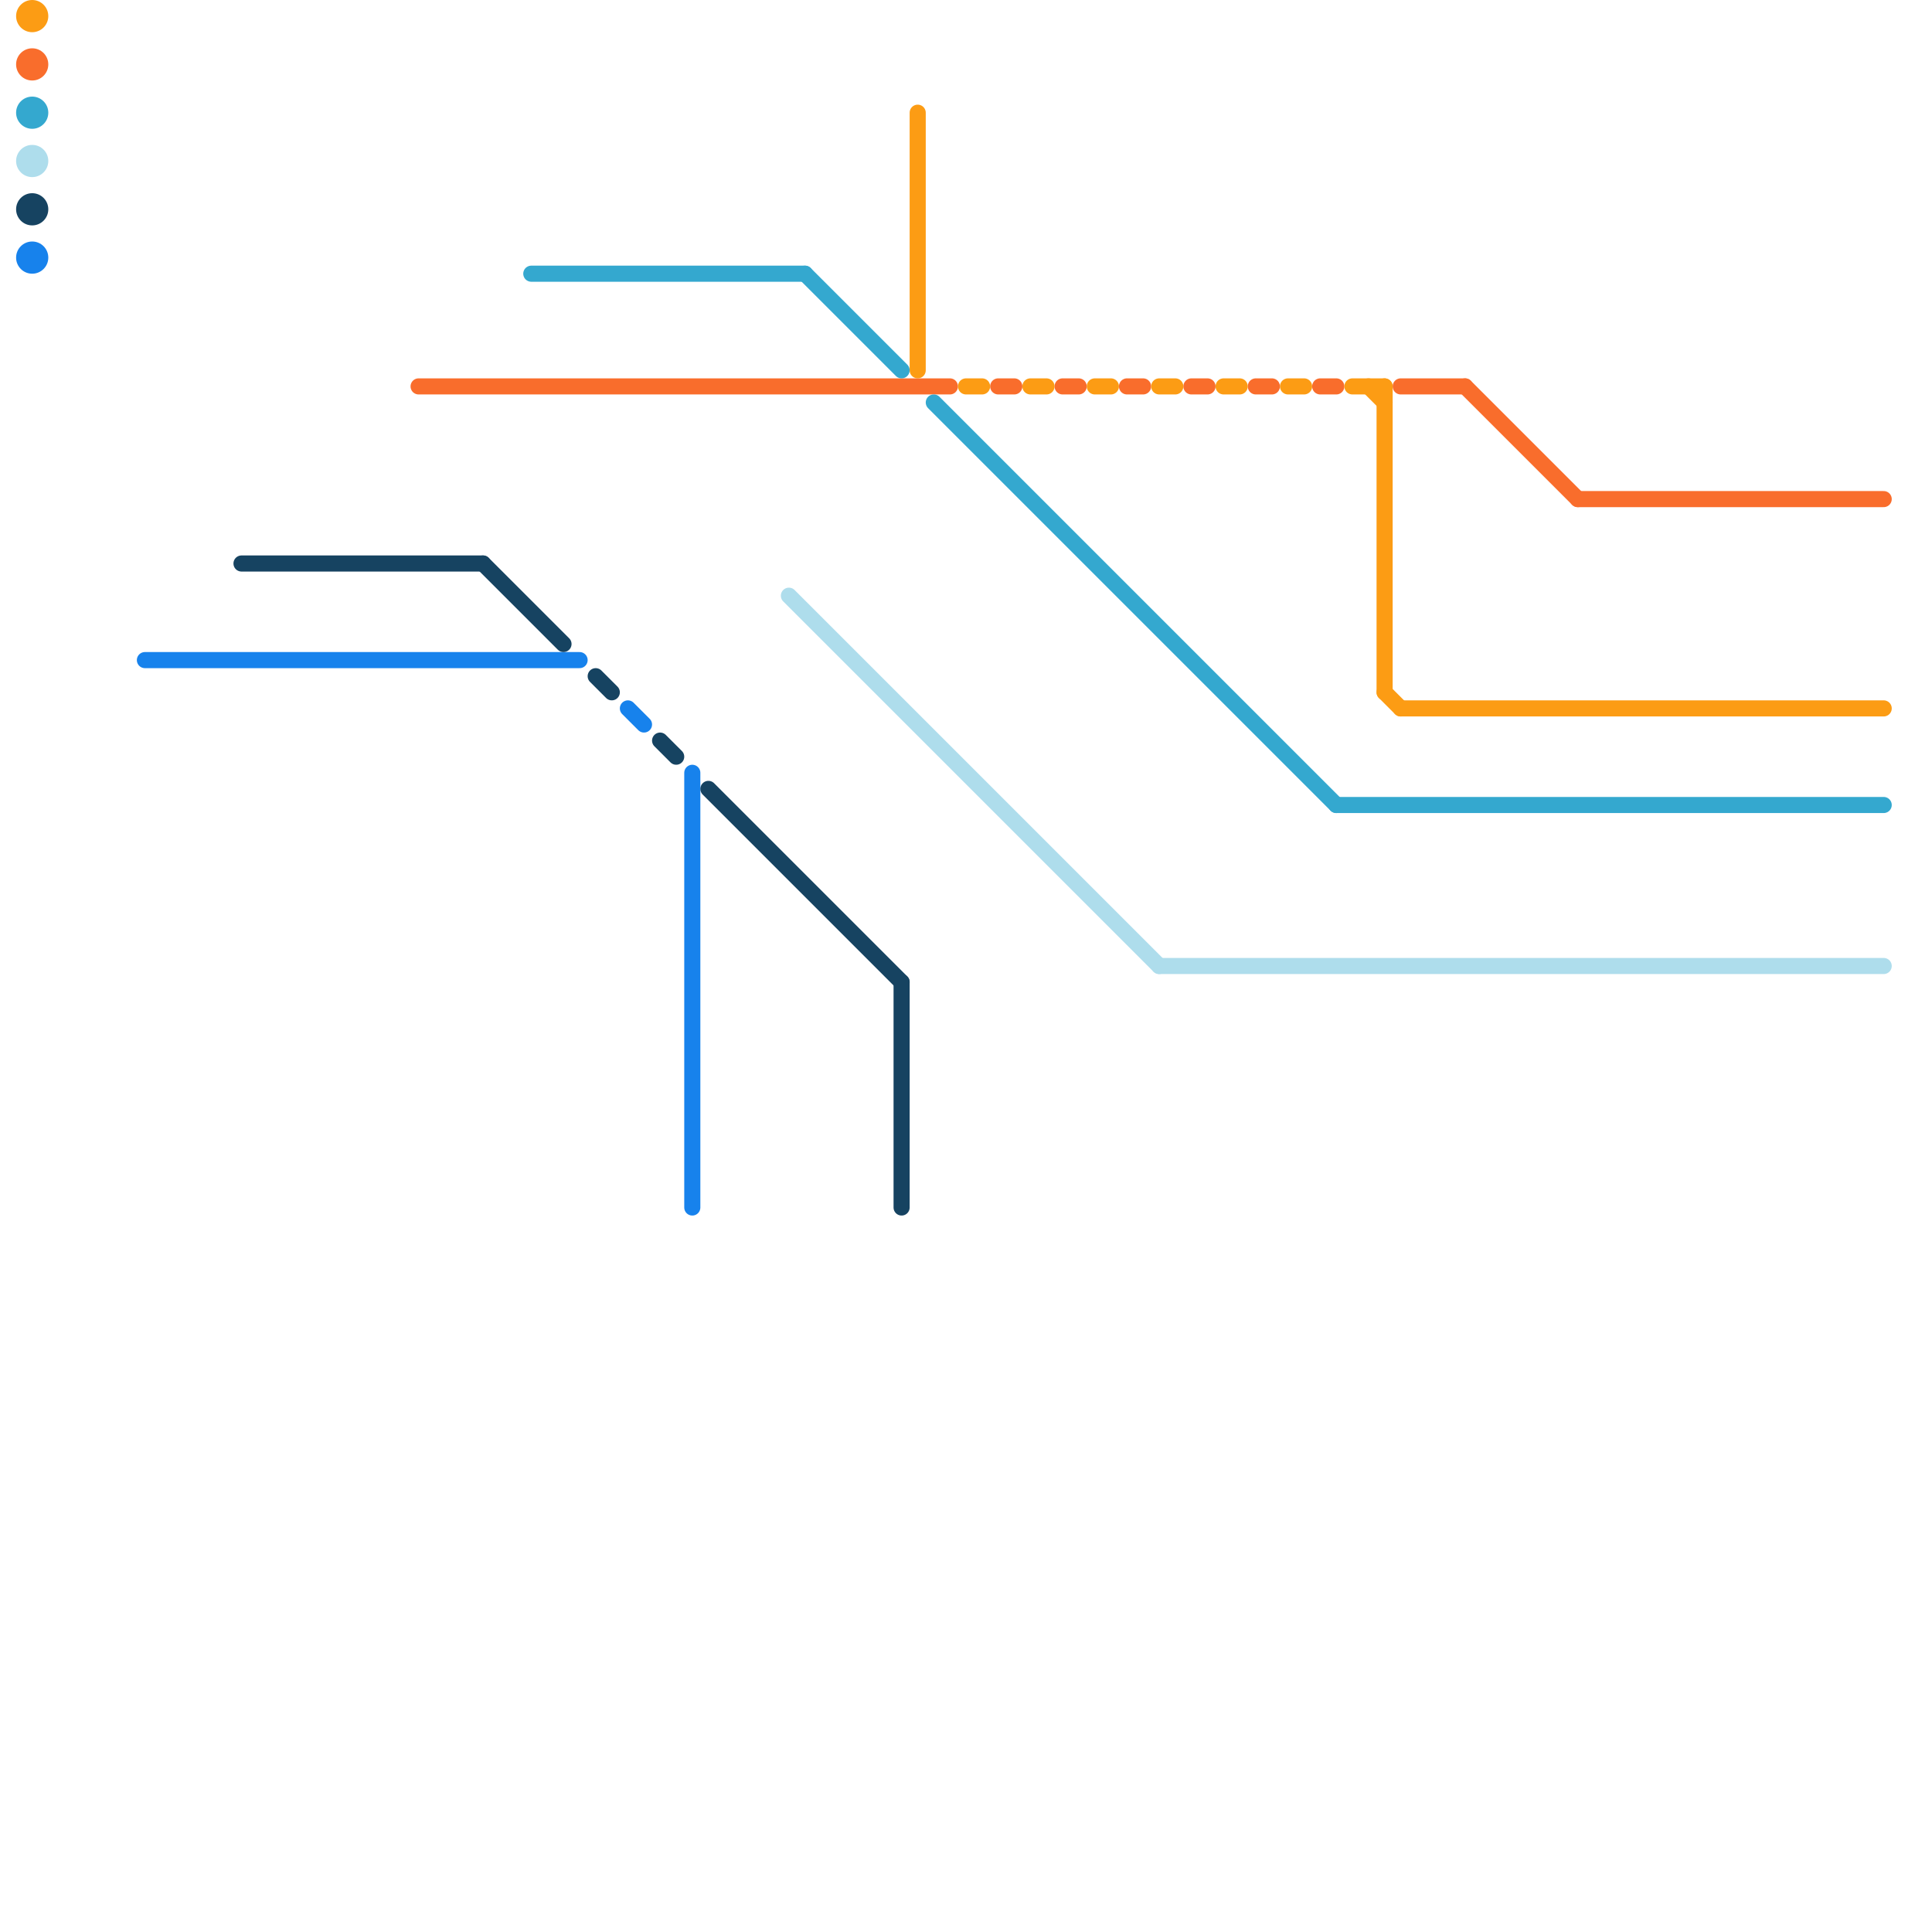 
<svg version="1.1" xmlns="http://www.w3.org/2000/svg" viewBox="0 0 120 120">
<style>text { font: 1px Helvetica; font-weight: 600; white-space: pre; dominant-baseline: central; } line { stroke-width: 1; fill: none; stroke-linecap: round; stroke-linejoin: round; } .c0 { stroke: #1782ec } .c1 { stroke: #f96d2c } .c2 { stroke: #fc9c14 } .c3 { stroke: #34a8cf } .c4 { stroke: #aeddec } .c5 { stroke: #164361 }</style><defs><g id="wm-xf"><circle r="1.2" fill="#000"/><circle r="0.9" fill="#fff"/><circle r="0.6" fill="#000"/><circle r="0.3" fill="#fff"/></g><g id="wm"><circle r="0.6" fill="#000"/><circle r="0.3" fill="#fff"/></g></defs><line class="c0" x1="39" y1="44" x2="40" y2="45"/><line class="c0" x1="43" y1="48" x2="43" y2="75"/><line class="c0" x1="9" y1="41" x2="36" y2="41"/><circle cx="2" cy="16" r="1" fill="#1782ec" /><line class="c1" x1="62" y1="24" x2="63" y2="24"/><line class="c1" x1="26" y1="24" x2="59" y2="24"/><line class="c1" x1="91" y1="24" x2="98" y2="31"/><line class="c1" x1="66" y1="24" x2="67" y2="24"/><line class="c1" x1="74" y1="24" x2="75" y2="24"/><line class="c1" x1="70" y1="24" x2="71" y2="24"/><line class="c1" x1="82" y1="24" x2="83" y2="24"/><line class="c1" x1="87" y1="24" x2="91" y2="24"/><line class="c1" x1="78" y1="24" x2="79" y2="24"/><line class="c1" x1="98" y1="31" x2="117" y2="31"/><circle cx="2" cy="4" r="1" fill="#f96d2c" /><line class="c2" x1="86" y1="43" x2="87" y2="44"/><line class="c2" x1="84" y1="24" x2="86" y2="24"/><line class="c2" x1="76" y1="24" x2="77" y2="24"/><line class="c2" x1="85" y1="24" x2="86" y2="25"/><line class="c2" x1="80" y1="24" x2="81" y2="24"/><line class="c2" x1="60" y1="24" x2="61" y2="24"/><line class="c2" x1="86" y1="24" x2="86" y2="43"/><line class="c2" x1="64" y1="24" x2="65" y2="24"/><line class="c2" x1="87" y1="44" x2="117" y2="44"/><line class="c2" x1="72" y1="24" x2="73" y2="24"/><line class="c2" x1="68" y1="24" x2="69" y2="24"/><line class="c2" x1="57" y1="7" x2="57" y2="23"/><circle cx="2" cy="1" r="1" fill="#fc9c14" /><line class="c3" x1="50" y1="17" x2="56" y2="23"/><line class="c3" x1="83" y1="50" x2="117" y2="50"/><line class="c3" x1="58" y1="25" x2="83" y2="50"/><line class="c3" x1="33" y1="17" x2="50" y2="17"/><circle cx="2" cy="7" r="1" fill="#34a8cf" /><line class="c4" x1="49" y1="37" x2="72" y2="60"/><line class="c4" x1="72" y1="60" x2="117" y2="60"/><circle cx="2" cy="10" r="1" fill="#aeddec" /><line class="c5" x1="56" y1="61" x2="56" y2="75"/><line class="c5" x1="41" y1="46" x2="42" y2="47"/><line class="c5" x1="30" y1="35" x2="35" y2="40"/><line class="c5" x1="37" y1="42" x2="38" y2="43"/><line class="c5" x1="44" y1="49" x2="56" y2="61"/><line class="c5" x1="15" y1="35" x2="30" y2="35"/><circle cx="2" cy="13" r="1" fill="#164361" />
</svg>
